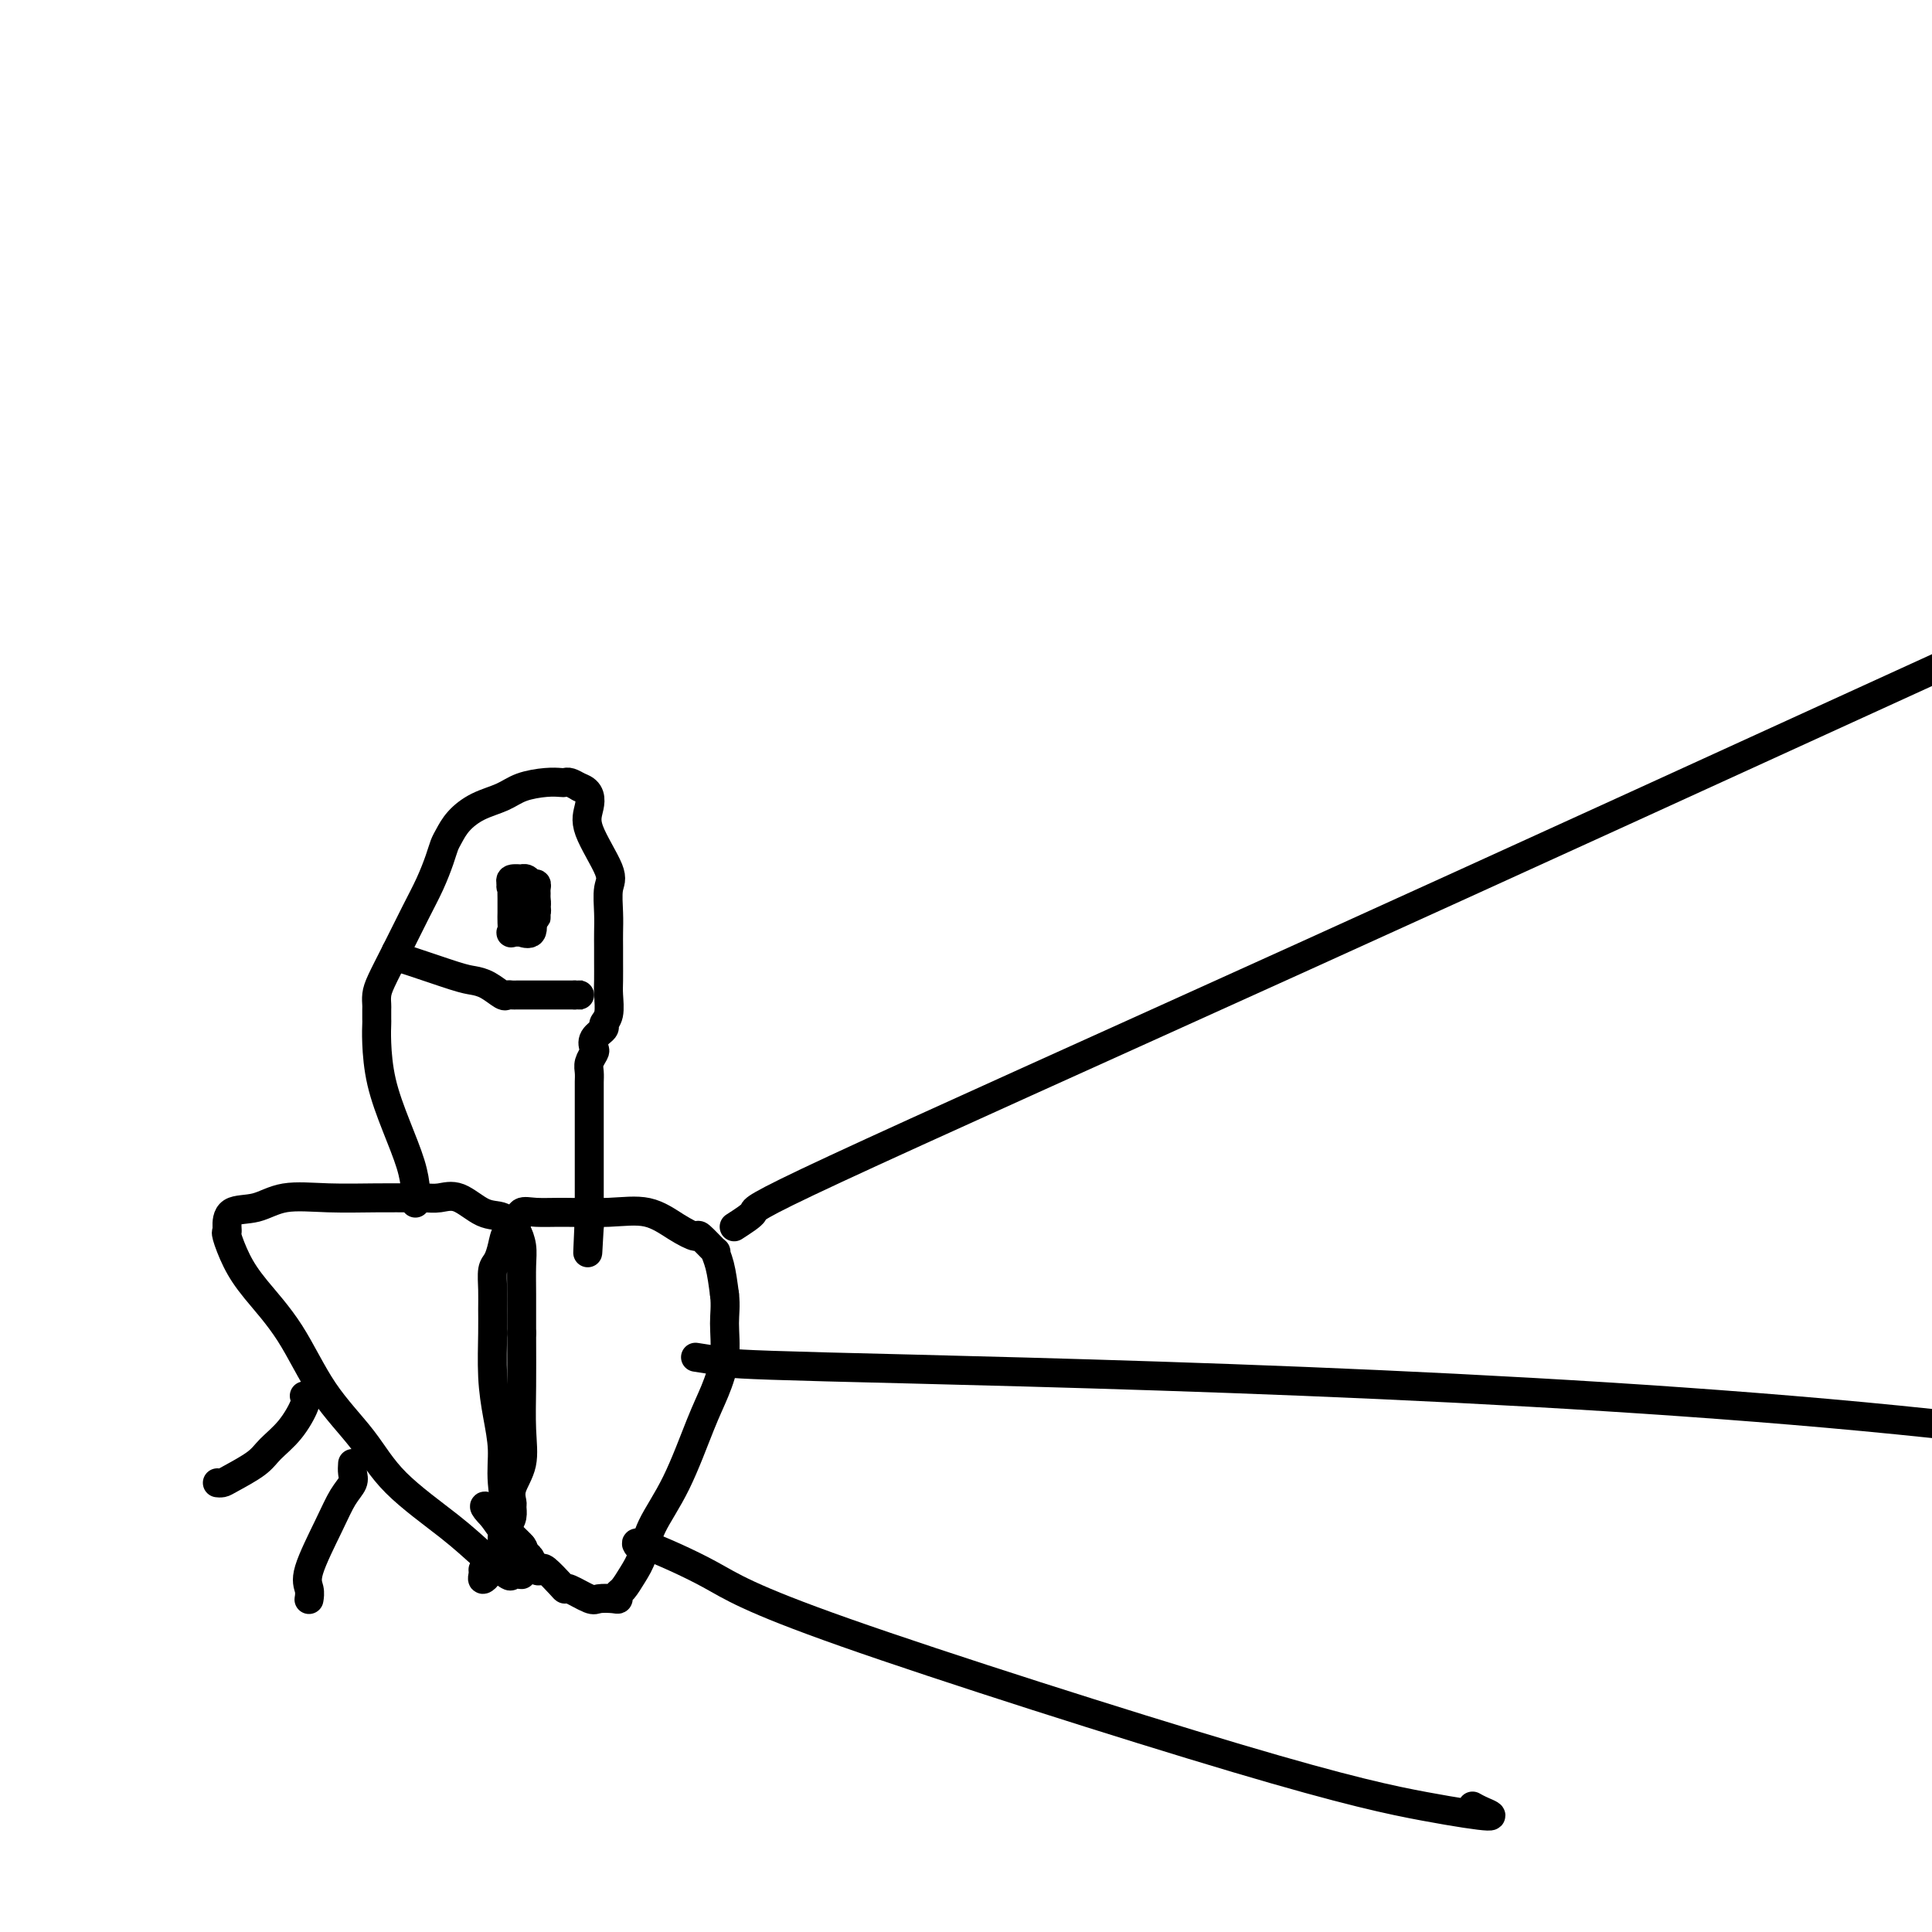 <svg viewBox='0 0 400 400' version='1.1' xmlns='http://www.w3.org/2000/svg' xmlns:xlink='http://www.w3.org/1999/xlink'><g fill='none' stroke='#000000' stroke-width='6' stroke-linecap='round' stroke-linejoin='round'><path d='M108,326c-0.848,-0.088 -1.696,-0.176 -2,0c-0.304,0.176 -0.066,0.617 -1,0c-0.934,-0.617 -3.042,-2.291 -5,-4c-1.958,-1.709 -3.767,-3.455 -7,-6c-3.233,-2.545 -7.891,-5.891 -11,-9c-3.109,-3.109 -4.671,-5.982 -7,-9c-2.329,-3.018 -5.427,-6.182 -8,-10c-2.573,-3.818 -4.623,-8.291 -7,-12c-2.377,-3.709 -5.082,-6.655 -7,-9c-1.918,-2.345 -3.050,-4.089 -4,-6c-0.950,-1.911 -1.718,-3.988 -2,-5c-0.282,-1.012 -0.078,-0.958 0,-1c0.078,-0.042 0.029,-0.179 0,-1c-0.029,-0.821 -0.036,-2.325 1,-3c1.036,-0.675 3.117,-0.521 5,-1c1.883,-0.479 3.568,-1.593 6,-2c2.432,-0.407 5.613,-0.108 9,0c3.387,0.108 6.981,0.026 10,0c3.019,-0.026 5.461,0.004 7,0c1.539,-0.004 2.173,-0.041 3,0c0.827,0.041 1.846,0.162 3,0c1.154,-0.162 2.441,-0.606 4,0c1.559,0.606 3.388,2.262 5,3c1.612,0.738 3.006,0.559 4,1c0.994,0.441 1.587,1.504 2,2c0.413,0.496 0.647,0.426 1,1c0.353,0.574 0.827,1.793 1,3c0.173,1.207 0.047,2.402 0,4c-0.047,1.598 -0.013,3.599 0,6c0.013,2.401 0.007,5.200 0,8'/><path d='M108,276c0.009,4.825 0.031,7.888 0,11c-0.031,3.112 -0.113,6.272 0,9c0.113,2.728 0.423,5.024 0,7c-0.423,1.976 -1.580,3.632 -2,5c-0.420,1.368 -0.102,2.449 0,3c0.102,0.551 -0.010,0.574 0,1c0.010,0.426 0.143,1.256 0,2c-0.143,0.744 -0.563,1.404 -1,2c-0.437,0.596 -0.892,1.130 -1,2c-0.108,0.870 0.130,2.078 0,3c-0.130,0.922 -0.627,1.558 -1,2c-0.373,0.442 -0.622,0.690 -1,1c-0.378,0.310 -0.886,0.682 -1,1c-0.114,0.318 0.166,0.582 0,1c-0.166,0.418 -0.776,0.988 -1,1c-0.224,0.012 -0.060,-0.535 0,-1c0.060,-0.465 0.017,-0.847 0,-1c-0.017,-0.153 -0.009,-0.076 0,0'/><path d='M108,321c0.348,-0.091 0.697,-0.181 0,-1c-0.697,-0.819 -2.438,-2.366 -3,-3c-0.562,-0.634 0.056,-0.356 0,-2c-0.056,-1.644 -0.785,-5.209 -1,-8c-0.215,-2.791 0.086,-4.809 0,-7c-0.086,-2.191 -0.559,-4.556 -1,-7c-0.441,-2.444 -0.851,-4.966 -1,-8c-0.149,-3.034 -0.037,-6.580 0,-9c0.037,-2.420 -0.001,-3.715 0,-5c0.001,-1.285 0.041,-2.561 0,-4c-0.041,-1.439 -0.162,-3.043 0,-4c0.162,-0.957 0.605,-1.269 1,-2c0.395,-0.731 0.740,-1.880 1,-3c0.260,-1.120 0.435,-2.209 1,-3c0.565,-0.791 1.520,-1.283 2,-2c0.480,-0.717 0.486,-1.659 1,-2c0.514,-0.341 1.536,-0.082 3,0c1.464,0.082 3.370,-0.012 6,0c2.630,0.012 5.984,0.130 9,0c3.016,-0.130 5.695,-0.506 8,0c2.305,0.506 4.235,1.895 6,3c1.765,1.105 3.366,1.924 4,2c0.634,0.076 0.303,-0.593 1,0c0.697,0.593 2.424,2.448 3,3c0.576,0.552 0.001,-0.197 0,0c-0.001,0.197 0.571,1.342 1,3c0.429,1.658 0.714,3.829 1,6'/><path d='M150,268c0.286,2.421 -0.001,3.975 0,6c0.001,2.025 0.288,4.522 0,7c-0.288,2.478 -1.151,4.939 -2,7c-0.849,2.061 -1.683,3.724 -3,7c-1.317,3.276 -3.116,8.167 -5,12c-1.884,3.833 -3.854,6.609 -5,9c-1.146,2.391 -1.470,4.396 -2,6c-0.530,1.604 -1.267,2.808 -2,4c-0.733,1.192 -1.460,2.371 -2,3c-0.540,0.629 -0.891,0.706 -1,1c-0.109,0.294 0.023,0.803 0,1c-0.023,0.197 -0.202,0.081 -1,0c-0.798,-0.081 -2.215,-0.128 -3,0c-0.785,0.128 -0.939,0.429 -2,0c-1.061,-0.429 -3.030,-1.590 -4,-2c-0.970,-0.410 -0.942,-0.070 -1,0c-0.058,0.070 -0.201,-0.131 -1,-1c-0.799,-0.869 -2.255,-2.405 -3,-3c-0.745,-0.595 -0.778,-0.248 -1,0c-0.222,0.248 -0.633,0.399 -1,0c-0.367,-0.399 -0.691,-1.347 -1,-2c-0.309,-0.653 -0.602,-1.012 -1,-1c-0.398,0.012 -0.900,0.395 -1,0c-0.100,-0.395 0.204,-1.568 0,-2c-0.204,-0.432 -0.915,-0.123 -2,-1c-1.085,-0.877 -2.542,-2.938 -4,-5'/><path d='M102,314c-2.711,-2.778 -1.489,-2.222 -1,-2c0.489,0.222 0.244,0.111 0,0'/><path d='M86,249c0.003,0.080 0.006,0.160 0,0c-0.006,-0.160 -0.022,-0.560 0,-1c0.022,-0.440 0.083,-0.921 0,-2c-0.083,-1.079 -0.309,-2.755 -1,-5c-0.691,-2.245 -1.845,-5.059 -3,-8c-1.155,-2.941 -2.309,-6.010 -3,-9c-0.691,-2.990 -0.917,-5.899 -1,-8c-0.083,-2.101 -0.023,-3.392 0,-4c0.023,-0.608 0.008,-0.534 0,-1c-0.008,-0.466 -0.008,-1.471 0,-2c0.008,-0.529 0.025,-0.580 0,-1c-0.025,-0.420 -0.092,-1.209 0,-2c0.092,-0.791 0.343,-1.583 1,-3c0.657,-1.417 1.720,-3.458 3,-6c1.280,-2.542 2.776,-5.587 4,-8c1.224,-2.413 2.175,-4.196 3,-6c0.825,-1.804 1.524,-3.628 2,-5c0.476,-1.372 0.728,-2.293 1,-3c0.272,-0.707 0.563,-1.201 1,-2c0.437,-0.799 1.019,-1.902 2,-3c0.981,-1.098 2.361,-2.189 4,-3c1.639,-0.811 3.539,-1.341 5,-2c1.461,-0.659 2.485,-1.445 4,-2c1.515,-0.555 3.522,-0.878 5,-1c1.478,-0.122 2.427,-0.043 3,0c0.573,0.043 0.770,0.050 1,0c0.230,-0.050 0.494,-0.157 1,0c0.506,0.157 1.253,0.579 2,1'/><path d='M120,163c2.374,0.720 2.311,2.520 2,4c-0.311,1.480 -0.868,2.640 0,5c0.868,2.360 3.161,5.920 4,8c0.839,2.080 0.225,2.681 0,4c-0.225,1.319 -0.060,3.358 0,5c0.060,1.642 0.016,2.889 0,4c-0.016,1.111 -0.003,2.087 0,3c0.003,0.913 -0.003,1.765 0,3c0.003,1.235 0.017,2.855 0,4c-0.017,1.145 -0.065,1.815 0,3c0.065,1.185 0.241,2.885 0,4c-0.241,1.115 -0.901,1.646 -1,2c-0.099,0.354 0.362,0.532 0,1c-0.362,0.468 -1.547,1.228 -2,2c-0.453,0.772 -0.174,1.558 0,2c0.174,0.442 0.243,0.541 0,1c-0.243,0.459 -0.797,1.280 -1,2c-0.203,0.720 -0.054,1.341 0,2c0.054,0.659 0.015,1.355 0,2c-0.015,0.645 -0.004,1.237 0,2c0.004,0.763 0.001,1.695 0,3c-0.001,1.305 -0.000,2.983 0,4c0.000,1.017 0.000,1.375 0,2c-0.000,0.625 -0.000,1.518 0,3c0.000,1.482 0.000,3.553 0,5c-0.000,1.447 -0.000,2.272 0,3c0.000,0.728 0.000,1.361 0,2c-0.000,0.639 -0.000,1.285 0,2c0.000,0.715 0.000,1.500 0,2c-0.000,0.500 -0.000,0.714 0,1c0.000,0.286 0.000,0.643 0,1'/><path d='M122,254c-0.619,11.179 -0.167,2.125 0,-2c0.167,-4.125 0.048,-3.321 0,-3c-0.048,0.321 -0.024,0.161 0,0'/><path d='M82,197c-0.094,0.393 -0.189,0.787 0,1c0.189,0.213 0.660,0.247 3,1c2.340,0.753 6.549,2.226 9,3c2.451,0.774 3.143,0.848 4,1c0.857,0.152 1.879,0.380 3,1c1.121,0.620 2.343,1.630 3,2c0.657,0.370 0.750,0.099 1,0c0.250,-0.099 0.657,-0.027 1,0c0.343,0.027 0.620,0.007 1,0c0.380,-0.007 0.861,-0.002 1,0c0.139,0.002 -0.065,0.001 0,0c0.065,-0.001 0.399,-0.000 1,0c0.601,0.000 1.471,0.000 2,0c0.529,-0.000 0.719,-0.000 1,0c0.281,0.000 0.654,0.000 1,0c0.346,-0.000 0.666,-0.000 1,0c0.334,0.000 0.681,0.000 1,0c0.319,-0.000 0.610,-0.000 1,0c0.390,0.000 0.878,0.000 1,0c0.122,-0.000 -0.121,-0.000 0,0c0.121,0.000 0.606,0.000 1,0c0.394,-0.000 0.697,-0.000 1,0'/><path d='M119,206c2.556,0.000 1.444,0.000 1,0c-0.444,-0.000 -0.222,0.000 0,0'/><path d='M110,183c0.030,0.395 0.061,0.790 0,1c-0.061,0.210 -0.212,0.234 0,1c0.212,0.766 0.789,2.273 1,3c0.211,0.727 0.057,0.673 0,1c-0.057,0.327 -0.015,1.036 0,1c0.015,-0.036 0.004,-0.817 0,-1c-0.004,-0.183 -0.001,0.234 0,0c0.001,-0.234 0.001,-1.117 0,-2'/><path d='M111,187c0.154,0.441 0.038,-0.455 0,-1c-0.038,-0.545 0.001,-0.738 0,-1c-0.001,-0.262 -0.043,-0.592 0,-1c0.043,-0.408 0.171,-0.894 0,-1c-0.171,-0.106 -0.642,0.167 -1,0c-0.358,-0.167 -0.604,-0.774 -1,-1c-0.396,-0.226 -0.941,-0.071 -1,0c-0.059,0.071 0.369,0.058 0,0c-0.369,-0.058 -1.534,-0.159 -2,0c-0.466,0.159 -0.233,0.580 0,1'/><path d='M106,183c-0.464,0.410 -0.124,0.936 0,1c0.124,0.064 0.033,-0.334 0,0c-0.033,0.334 -0.009,1.402 0,2c0.009,0.598 0.003,0.728 0,1c-0.003,0.272 -0.003,0.686 0,1c0.003,0.314 0.009,0.529 0,1c-0.009,0.471 -0.033,1.197 0,2c0.033,0.803 0.121,1.682 0,2c-0.121,0.318 -0.453,0.075 0,0c0.453,-0.075 1.691,0.019 2,0c0.309,-0.019 -0.309,-0.152 0,0c0.309,0.152 1.547,0.588 2,0c0.453,-0.588 0.121,-2.200 0,-3c-0.121,-0.800 -0.033,-0.789 0,-1c0.033,-0.211 0.009,-0.644 0,-1c-0.009,-0.356 -0.002,-0.634 0,-1c0.002,-0.366 0.001,-0.819 0,-1c-0.001,-0.181 -0.000,-0.091 0,0'/><path d='M63,289c0.233,0.382 0.466,0.764 0,2c-0.466,1.236 -1.630,3.326 -3,5c-1.370,1.674 -2.945,2.932 -4,4c-1.055,1.068 -1.589,1.946 -3,3c-1.411,1.054 -3.698,2.282 -5,3c-1.302,0.718 -1.620,0.924 -2,1c-0.380,0.076 -0.823,0.022 -1,0c-0.177,-0.022 -0.089,-0.011 0,0'/><path d='M73,303c-0.045,0.679 -0.090,1.357 0,2c0.090,0.643 0.315,1.250 0,2c-0.315,0.750 -1.170,1.644 -2,3c-0.830,1.356 -1.634,3.173 -3,6c-1.366,2.827 -3.294,6.665 -4,9c-0.706,2.335 -0.190,3.167 0,4c0.190,0.833 0.054,1.667 0,2c-0.054,0.333 -0.027,0.167 0,0'/><path d='M132,320c-0.359,-0.506 -0.717,-1.013 2,0c2.717,1.013 8.510,3.544 13,6c4.490,2.456 7.677,4.837 28,12c20.323,7.163 57.782,19.106 81,26c23.218,6.894 32.197,8.737 39,10c6.803,1.263 11.432,1.947 13,2c1.568,0.053 0.076,-0.524 -1,-1c-1.076,-0.476 -1.736,-0.850 -2,-1c-0.264,-0.150 -0.132,-0.075 0,0'/><path d='M144,281c2.341,0.359 4.683,0.718 6,1c1.317,0.282 1.611,0.488 21,1c19.389,0.512 57.874,1.330 99,3c41.126,1.670 84.893,4.191 123,8c38.107,3.809 70.553,8.904 103,14'/><path d='M152,254c1.845,-1.190 3.690,-2.381 4,-3c0.310,-0.619 -0.917,-0.667 17,-9c17.917,-8.333 54.976,-24.952 97,-44c42.024,-19.048 89.012,-40.524 136,-62'/></g>
</svg>